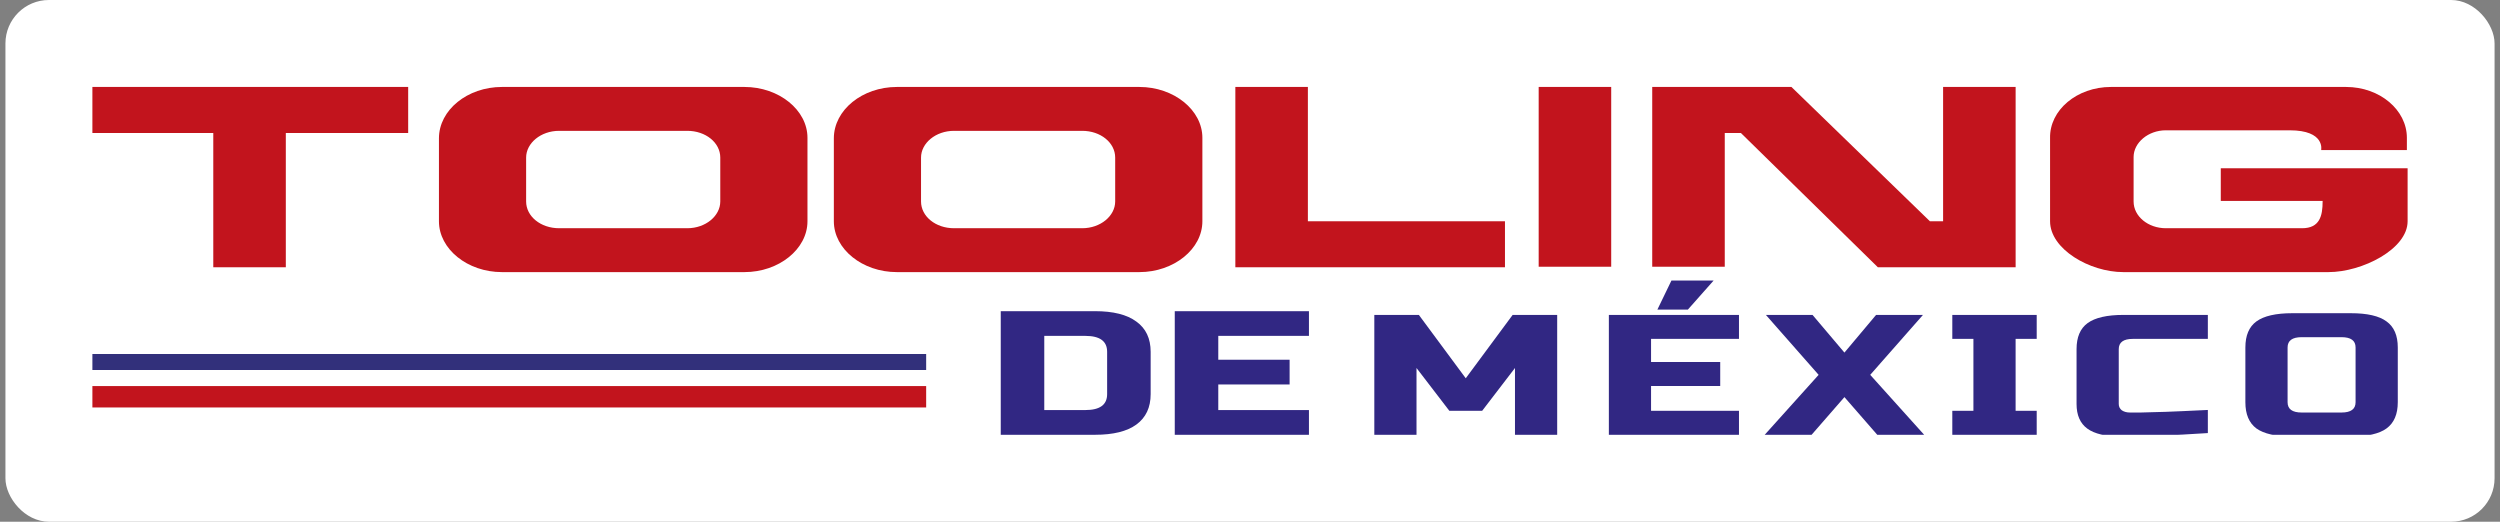 <svg width="230" height="48" viewBox="0 0 230 48" fill="none" xmlns="http://www.w3.org/2000/svg">
<rect x="0" y="0" width="230" height="48" fill="#808080" stroke="none"/>
<rect x="0.5" width="229" height="48" rx="4" fill="white"/>
<g clip-path="url(#clip0_142_143)">
<path d="M8.365 8V12.234H19.622V24.591H26.295V12.234H37.552V8H26.295H19.622H8.365Z" fill="#C2141D"/>
<path d="M113.652 24.591H120.325H138.457V20.357H120.325V8H113.652V20.357V24.591Z" fill="#C2141D"/>
<path d="M148.231 8H141.558V24.541H148.231V8Z" fill="#C2141D"/>
<path d="M85.207 32.566H8.365V34.043H85.207V32.566Z" fill="#32307B"/>
<path d="M85.207 35.52H8.365V37.489H85.207V35.52Z" fill="#C2141D"/>
<path d="M216.713 31.965C216.713 31.335 216.282 31.02 215.419 31.02H211.752C210.889 31.02 210.458 31.335 210.458 31.965V37.007C210.458 37.637 210.889 37.952 211.752 37.952H215.419C216.282 37.952 216.713 37.637 216.713 37.007V31.965ZM220.596 37.007C220.596 38.109 220.25 38.913 219.56 39.417C218.884 39.911 217.791 40.157 216.282 40.157H210.889C209.379 40.157 208.279 39.911 207.589 39.417C206.913 38.913 206.575 38.109 206.575 37.007V31.965C206.575 30.863 206.913 30.065 207.589 29.571C208.279 29.067 209.379 28.815 210.889 28.815H216.282C217.791 28.815 218.884 29.067 219.56 29.571C220.25 30.065 220.596 30.863 220.596 31.965V37.007Z" fill="#312783"/>
<path d="M203.122 39.843C199.915 40.053 197.255 40.157 195.141 40.157C193.732 40.157 192.696 39.916 192.035 39.433C191.373 38.95 191.043 38.194 191.043 37.164V32.123C191.043 31.02 191.381 30.222 192.056 29.729C192.747 29.224 193.847 28.972 195.357 28.972H203.122V31.178H196.219C195.357 31.178 194.925 31.493 194.925 32.123V37.164C194.925 37.406 195.019 37.6 195.206 37.747C195.407 37.884 195.659 37.952 195.96 37.952C196.262 37.952 196.593 37.952 196.953 37.952C197.312 37.941 197.686 37.931 198.074 37.92C198.463 37.91 198.851 37.9 199.239 37.889C199.642 37.879 200.152 37.858 200.77 37.826C201.403 37.794 202.187 37.758 203.122 37.716V39.843Z" fill="#312783"/>
<path d="M187.377 40H179.612V37.794H181.554V31.178H179.612V28.972H187.377V31.178H185.436V37.794H187.377V40Z" fill="#312783"/>
<path d="M172.599 28.972H176.913L172.06 34.486L177.021 40H172.707L169.687 36.534L166.667 40H162.353L167.314 34.486L162.461 28.972H166.753L169.687 32.438L172.599 28.972Z" fill="#312783"/>
<path d="M159.986 40H148.015V28.972H159.986V31.178H151.897V33.305H158.26V35.51H151.897V37.794H159.986V40ZM152.479 28.484L153.774 25.806H157.656L155.283 28.484H152.479Z" fill="#312783"/>
<path d="M139.378 33.856L136.359 37.794H133.339L130.319 33.856V40H126.437V28.972H130.535L134.849 34.801L139.163 28.972H143.261V40H139.378V33.856Z" fill="#312783"/>
<path d="M185.438 24.591V20.406V8H178.765V20.357H177.552L164.812 8H152.005V12.185V24.541H158.678V12.234H160.161L172.766 24.591C177.013 24.591 181.192 24.591 185.438 24.591Z" fill="#C2141D"/>
<path d="M51.437 12.037C49.752 12.037 48.404 13.169 48.404 14.498V18.535C48.404 19.914 49.752 20.997 51.437 20.997H63.233C64.918 20.997 66.266 19.865 66.266 18.535V14.498C66.266 13.12 64.918 12.037 63.233 12.037H51.437ZM46.179 8H68.49C71.659 8 74.287 10.117 74.287 12.677V20.357C74.287 22.917 71.659 25.034 68.49 25.034H46.179C43.011 25.034 40.383 22.917 40.383 20.357V12.726C40.383 10.117 43.011 8 46.179 8Z" fill="#C2141D"/>
<path d="M87.768 12.037C86.083 12.037 84.735 13.169 84.735 14.498V18.535C84.735 19.914 86.083 20.997 87.768 20.997H99.564C101.249 20.997 102.597 19.865 102.597 18.535V14.498C102.597 13.12 101.249 12.037 99.564 12.037H87.768ZM82.511 8H104.822C107.99 8 110.619 10.117 110.619 12.677V20.357C110.619 22.917 107.99 25.034 104.822 25.034H82.511C79.343 25.034 76.714 22.917 76.714 20.357V12.726C76.714 10.117 79.343 8 82.511 8Z" fill="#C2141D"/>
<path d="M194.201 8H215.838C218.939 8 221.433 10.117 221.433 12.677V13.809H213.546C213.546 13.809 213.951 11.988 210.648 11.988H199.256C197.639 11.988 196.291 13.12 196.291 14.449V18.535C196.291 19.914 197.639 20.997 199.256 20.997H211.794C213.411 20.997 213.681 19.865 213.681 18.535V18.486H204.312V15.483H221.5V18.486V20.357C221.5 22.917 217.321 25.034 214.22 25.034H195.347C192.246 25.034 188.606 22.917 188.606 20.357V12.726C188.539 10.117 191.1 8 194.201 8Z" fill="#C2141D"/>
<path d="M120.423 40H108.078V28.628H120.423V30.902H112.082V33.095H118.644V35.37H112.082V37.725H120.423V40Z" fill="#312783"/>
<path d="M100.744 28.628C102.42 28.628 103.687 28.947 104.547 29.586C105.422 30.214 105.86 31.14 105.86 32.364V36.263C105.86 37.487 105.422 38.419 104.547 39.058C103.687 39.686 102.42 40 100.744 40H92.069V28.628H100.744ZM101.856 32.364C101.856 31.39 101.189 30.902 99.854 30.902H96.073V37.725H99.854C101.189 37.725 101.856 37.238 101.856 36.263V32.364Z" fill="#312783"/>
</g>
<defs>
<clipPath id="clip0_142_143">
<rect width="213" height="32" fill="white" transform="translate(8.5 8)"/>
</clipPath>
</defs>
</svg>
